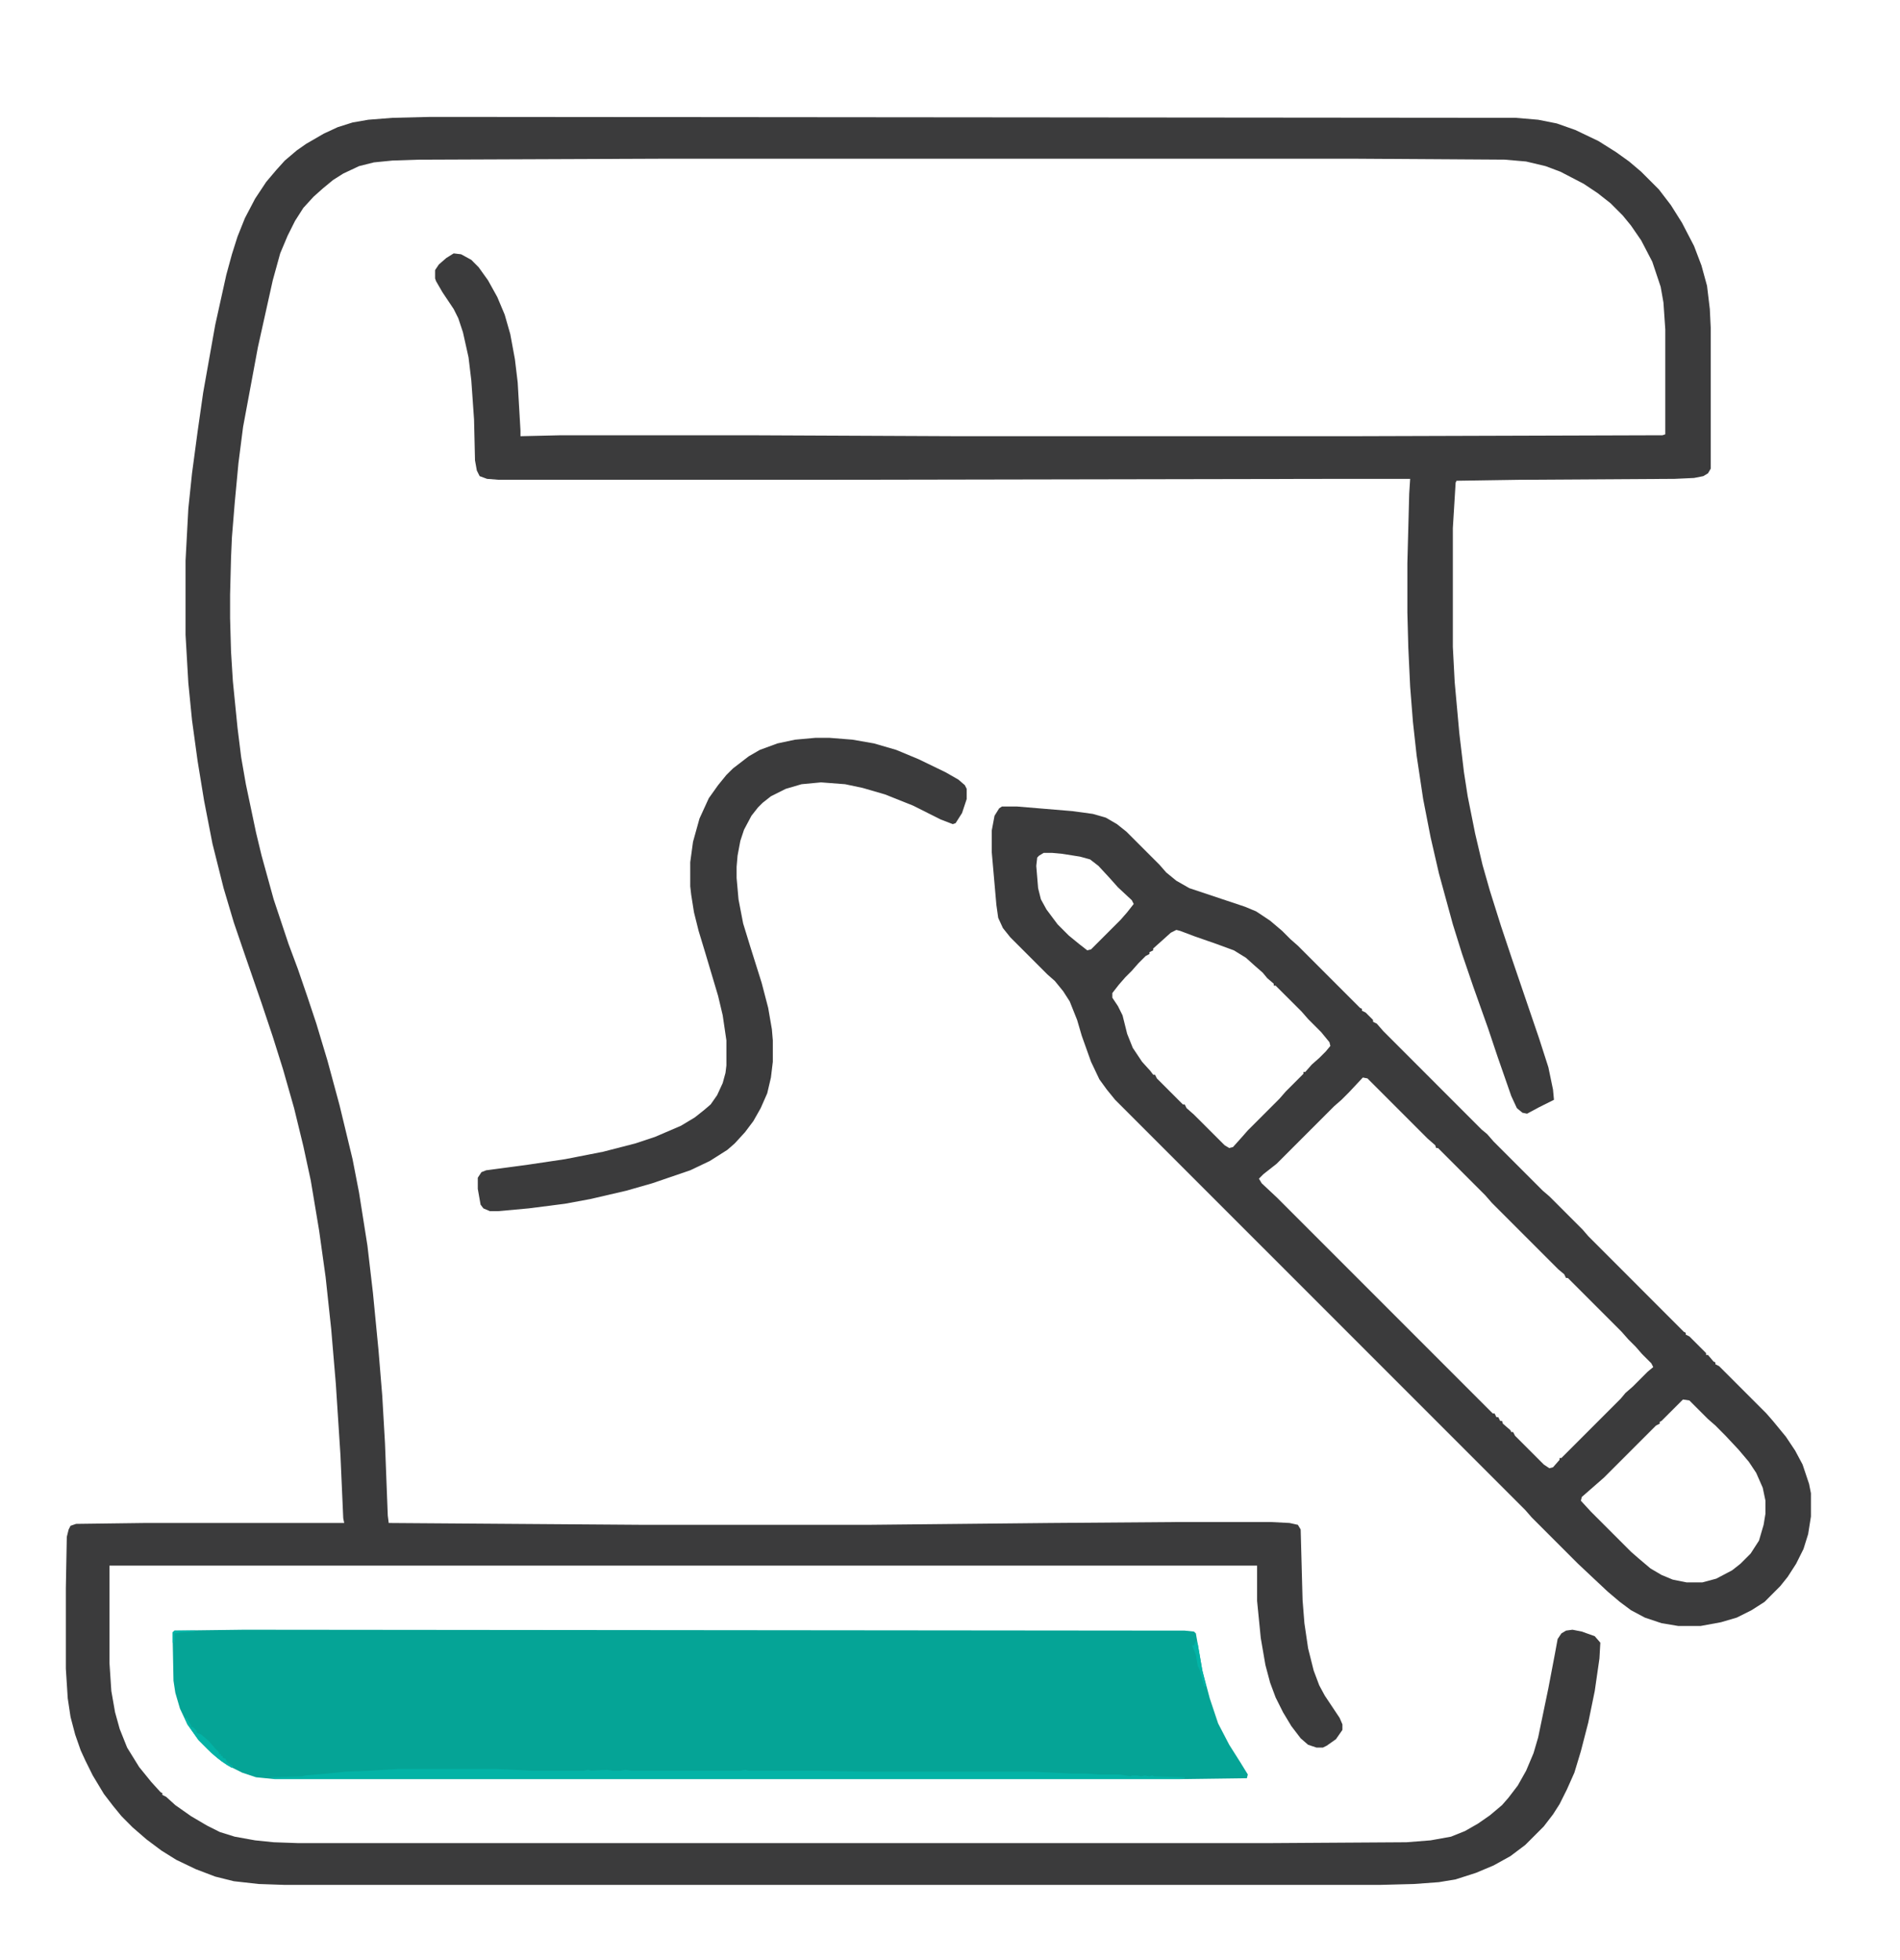 <svg width="32" height="33" viewBox="0 0 32 33" fill="none" xmlns="http://www.w3.org/2000/svg">
<path d="M7.219 1.969H8.297L25.531 1.984L25.906 2.016L26.219 2.078L26.531 2.188L26.922 2.375L27.219 2.562L27.438 2.719L27.641 2.891L27.938 3.188L28.141 3.453L28.328 3.75L28.531 4.141L28.656 4.469L28.75 4.812L28.797 5.203L28.812 5.516V7.891L28.766 7.969L28.688 8.016L28.531 8.047L28.203 8.062L25.578 8.078L24.531 8.094L24.516 8.125L24.469 8.891V10.891L24.5 11.484L24.578 12.344L24.656 13L24.719 13.406L24.844 14.031L24.969 14.562L25.094 15L25.281 15.594L25.469 16.156L25.922 17.484L26.078 17.969L26.156 18.344L26.172 18.516L25.922 18.641L25.719 18.75L25.641 18.734L25.547 18.656L25.453 18.453L25.219 17.781L25.062 17.312L24.812 16.609L24.625 16.062L24.469 15.562L24.234 14.703L24.094 14.094L23.969 13.453L23.859 12.719L23.797 12.156L23.75 11.562L23.719 10.906L23.703 10.312V9.484L23.734 8.312L23.75 8.062H22.672L13.672 8.078H8.406L8.203 8.062L8.078 8.016L8.031 7.922L8 7.75L7.984 7.062L7.938 6.406L7.891 6.016L7.797 5.594L7.719 5.359L7.641 5.203L7.453 4.922L7.344 4.734L7.328 4.688V4.547L7.391 4.453L7.516 4.344L7.641 4.266L7.766 4.281L7.938 4.375L8.062 4.5L8.219 4.719L8.375 5L8.5 5.297L8.594 5.625L8.672 6.047L8.719 6.438L8.766 7.25V7.344L9.453 7.328H12.594L16.156 7.344H22.734L28 7.328L28.047 7.312V5.547L28.016 5.094L27.969 4.828L27.828 4.406L27.641 4.047L27.469 3.797L27.328 3.625L27.125 3.422L26.906 3.25L26.672 3.094L26.281 2.891L26.031 2.797L25.703 2.719L25.344 2.688L22.844 2.672H11.141L7.062 2.688L6.609 2.703L6.297 2.734L6.047 2.797L5.781 2.922L5.609 3.031L5.438 3.172L5.281 3.312L5.109 3.5L4.969 3.719L4.844 3.969L4.719 4.266L4.594 4.719L4.344 5.844L4.094 7.188L4.016 7.797L3.953 8.469L3.906 9.047L3.891 9.391L3.875 10.016V10.406L3.891 10.969L3.922 11.469L4 12.25L4.062 12.75L4.141 13.203L4.312 14.016L4.406 14.406L4.609 15.141L4.859 15.891L5.016 16.312L5.172 16.766L5.328 17.234L5.516 17.859L5.719 18.609L5.938 19.516L6.047 20.078L6.188 20.969L6.281 21.766L6.375 22.734L6.438 23.5L6.484 24.297L6.531 25.516L6.547 25.641L10.859 25.672H14.609L17.688 25.641L19.812 25.625H21.406L21.719 25.641L21.859 25.672L21.906 25.75L21.938 26.938L21.969 27.328L22.031 27.75L22.125 28.125L22.219 28.375L22.312 28.547L22.562 28.922L22.609 29.031V29.125L22.5 29.281L22.344 29.391L22.281 29.422H22.172L22.031 29.375L21.906 29.266L21.75 29.062L21.609 28.828L21.484 28.578L21.391 28.328L21.312 28.031L21.234 27.578L21.172 26.953V26.359H1.844V28L1.875 28.469L1.938 28.828L2.016 29.109L2.141 29.422L2.344 29.75L2.547 30L2.703 30.172L2.734 30.188V30.219L2.797 30.25L2.953 30.391L3.219 30.578L3.484 30.734L3.703 30.844L3.953 30.922L4.297 30.984L4.609 31.016L5.031 31.031H21.312L23.688 31.016L24.094 30.984L24.438 30.922L24.672 30.828L24.891 30.703L25.094 30.562L25.297 30.391L25.406 30.266L25.562 30.062L25.703 29.812L25.828 29.516L25.906 29.25L26.078 28.422L26.188 27.844L26.234 27.594L26.297 27.5L26.375 27.453L26.484 27.438L26.641 27.469L26.859 27.547L26.953 27.656L26.938 27.922L26.859 28.469L26.75 29L26.625 29.484L26.516 29.844L26.391 30.125L26.266 30.375L26.156 30.547L26 30.75L25.688 31.062L25.438 31.25L25.156 31.406L24.859 31.531L24.516 31.641L24.234 31.688L23.812 31.719L23.234 31.734H4.797L4.359 31.719L3.938 31.672L3.625 31.594L3.297 31.469L2.969 31.312L2.719 31.156L2.469 30.969L2.234 30.766L2.047 30.578L1.906 30.406L1.75 30.203L1.562 29.891L1.438 29.641L1.359 29.469L1.266 29.203L1.188 28.906L1.141 28.594L1.109 28.094V26.734L1.125 25.875L1.156 25.75L1.188 25.688L1.281 25.656L2.438 25.641H5.797L5.781 25.562L5.734 24.5L5.656 23.297L5.578 22.375L5.484 21.5L5.375 20.719L5.234 19.875L5.109 19.297L4.953 18.656L4.766 18L4.594 17.453L4.406 16.891L4.125 16.078L3.938 15.531L3.766 14.953L3.578 14.203L3.438 13.484L3.328 12.812L3.234 12.125L3.172 11.5L3.125 10.688V9.438L3.172 8.562L3.234 7.969L3.328 7.266L3.422 6.609L3.625 5.469L3.812 4.625L3.906 4.281L4 3.984L4.125 3.672L4.297 3.344L4.484 3.062L4.656 2.859L4.797 2.703L5 2.531L5.156 2.422L5.453 2.25L5.688 2.141L5.938 2.062L6.203 2.016L6.609 1.984L7.219 1.969Z" fill="#3B3B3C"/>
<path d="M4.109 27.438L19.953 27.453L20.109 27.469L20.141 27.5L20.25 28.125L20.375 28.594L20.516 29.016L20.703 29.375L20.891 29.672L21.016 29.875L21 29.938L19.875 29.953H4.625L4.312 29.922L4.078 29.844L3.828 29.719L3.656 29.594L3.5 29.453L3.344 29.297L3.156 29.031L3.031 28.766L2.953 28.5L2.922 28.297L2.906 27.484L2.938 27.453L4.109 27.438Z" fill="#05A496"/>
<path d="M16.875 13.578H17.125L18.062 13.656L18.406 13.703L18.625 13.766L18.812 13.875L18.969 14L19.531 14.562L19.641 14.688L19.812 14.828L20.031 14.953L20.969 15.266L21.156 15.344L21.391 15.5L21.594 15.672L21.734 15.812L21.859 15.922L22.906 16.969L22.938 16.984V17.016L23 17.047L23.125 17.172V17.203L23.188 17.234L23.297 17.359L24.953 19.016L25.047 19.094L25.156 19.219L25.984 20.047L26.094 20.141L26.656 20.703L26.75 20.812L28.359 22.422L28.391 22.438V22.469L28.453 22.5L28.734 22.781V22.812H28.766L28.859 22.922L28.891 22.938V22.969L28.953 23L29.75 23.797L29.859 23.922L30.078 24.188L30.234 24.422L30.359 24.656L30.469 24.984L30.5 25.141V25.531L30.453 25.828L30.375 26.078L30.25 26.328L30.109 26.547L29.984 26.703L29.719 26.969L29.5 27.109L29.25 27.234L28.984 27.312L28.641 27.375H28.266L27.984 27.328L27.703 27.234L27.469 27.109L27.281 26.969L27.078 26.797L26.844 26.578L26.578 26.328L25.797 25.547L25.688 25.422L18.781 18.516L18.641 18.344L18.516 18.172L18.375 17.875L18.219 17.438L18.141 17.172L18.016 16.859L17.906 16.688L17.766 16.516L17.641 16.406L17.016 15.781L16.891 15.625L16.812 15.453L16.781 15.234L16.703 14.344V13.984L16.75 13.734L16.828 13.609L16.875 13.578ZM17.578 14.359L17.5 14.406L17.469 14.438L17.453 14.578L17.484 14.953L17.531 15.141L17.625 15.312L17.812 15.562L18 15.75L18.172 15.891L18.312 16L18.375 15.984L18.875 15.484L18.984 15.359L19.094 15.219L19.062 15.156L18.828 14.938L18.688 14.781L18.5 14.578L18.359 14.469L18.188 14.422L17.891 14.375L17.719 14.359H17.578ZM19.812 15.656L19.719 15.703L19.562 15.844L19.422 15.969V16L19.359 16.031V16.062L19.297 16.094L19.172 16.219L19.062 16.344L18.953 16.453L18.844 16.578L18.734 16.719V16.797L18.828 16.938L18.906 17.094L18.984 17.406L19.078 17.641L19.234 17.875L19.375 18.031L19.422 18.094H19.453L19.484 18.156L19.922 18.594H19.953L19.984 18.656L20.109 18.766L20.625 19.281L20.703 19.328L20.766 19.312L20.906 19.156L21.016 19.031L21.547 18.5L21.656 18.375L21.953 18.078V18.047H21.984L22.094 17.922L22.219 17.812L22.328 17.703L22.406 17.609L22.391 17.547L22.25 17.375L22.031 17.156L21.922 17.031L21.484 16.594H21.453V16.562L21.344 16.469L21.266 16.375L21.141 16.266L20.984 16.125L20.781 16L20.484 15.891L20.125 15.766L19.875 15.672L19.812 15.656ZM22.953 18.141L22.719 18.391L22.594 18.516L22.469 18.625L21.5 19.594L21.281 19.766L21.203 19.844L21.25 19.922L21.5 20.156L25.141 23.797H25.172L25.203 23.859H25.234L25.266 23.922H25.297L25.312 23.969L25.438 24.078L25.453 24.109H25.484L25.516 24.172L26 24.656L26.094 24.719L26.156 24.703L26.266 24.578V24.547H26.297L27.297 23.547L27.375 23.453L27.5 23.344L27.75 23.094L27.844 23.016L27.812 22.953L27.656 22.797L27.547 22.672L27.422 22.547L27.312 22.422L26.406 21.516H26.375L26.344 21.453L26.25 21.375L25.125 20.25L25.016 20.125L24.219 19.328H24.188L24.172 19.281L24.047 19.172L23.031 18.156L22.953 18.141ZM28.344 23.562L27.984 23.922L27.953 23.938V23.969L27.891 24L27.016 24.875L26.641 25.203L26.625 25.266L26.797 25.453L27.469 26.125L27.594 26.234L27.797 26.406L27.984 26.516L28.172 26.594L28.406 26.641H28.672L28.906 26.578L29.172 26.438L29.312 26.328L29.484 26.156L29.625 25.938L29.703 25.672L29.734 25.484V25.266L29.688 25.047L29.578 24.797L29.453 24.609L29.281 24.406L29.062 24.172L28.891 24L28.766 23.891L28.453 23.578L28.344 23.562Z" fill="#3B3B3C"/>
<path d="M13.734 12.422H13.969L14.359 12.453L14.719 12.516L15.094 12.625L15.469 12.781L15.922 13L16.141 13.125L16.25 13.219L16.281 13.281V13.453L16.203 13.688L16.094 13.859L16.047 13.875L15.844 13.797L15.375 13.562L14.906 13.375L14.531 13.266L14.234 13.203L13.828 13.172L13.5 13.203L13.234 13.281L12.984 13.406L12.844 13.516L12.766 13.594L12.656 13.734L12.531 13.969L12.469 14.156L12.422 14.406L12.406 14.594V14.781L12.438 15.141L12.516 15.547L12.641 15.953L12.828 16.547L12.938 16.969L13 17.328L13.016 17.516V17.875L12.984 18.141L12.922 18.406L12.812 18.656L12.688 18.875L12.547 19.062L12.375 19.25L12.25 19.359L11.953 19.547L11.625 19.703L10.984 19.922L10.547 20.047L9.938 20.188L9.516 20.266L8.906 20.344L8.391 20.391H8.25L8.141 20.344L8.094 20.281L8.047 20.016V19.828L8.109 19.734L8.188 19.703L8.891 19.609L9.516 19.516L10.156 19.391L10.703 19.25L11.031 19.141L11.469 18.953L11.703 18.812L11.859 18.688L11.969 18.594L12.078 18.438L12.172 18.234L12.219 18.062L12.234 17.938V17.516L12.172 17.094L12.094 16.766L11.875 16.031L11.766 15.672L11.688 15.359L11.641 15.062L11.625 14.922V14.516L11.672 14.172L11.781 13.781L11.938 13.438L12.094 13.219L12.234 13.047L12.344 12.938L12.609 12.734L12.797 12.625L13.094 12.516L13.391 12.453L13.734 12.422Z" fill="#3B3B3C"/>
<path d="M6.719 29.781H8.344L8.672 29.797L8.938 29.812H9.828L9.906 29.797L9.953 29.812L10.219 29.797L10.312 29.812H10.453L10.531 29.797L10.625 29.812H12.469L12.547 29.797L12.609 29.812H13.75L14.594 29.828H17.391L18.047 29.859H18.297L18.5 29.875H18.859L19.047 29.906L19.062 29.891H19.156L19.219 29.906L19.281 29.891L19.359 29.906L19.406 29.891L19.438 29.906L19.953 29.922V29.938L19.875 29.953H4.625L4.562 29.922L5.094 29.906L5.141 29.891L5.516 29.859L5.812 29.828L6.219 29.812L6.719 29.781Z" fill="#03B3A6"/>
<path d="M3.109 28.922H3.141L3.219 29.047V29.078H3.25L3.312 29.141V29.172L3.391 29.203L3.516 29.312L3.625 29.438L3.688 29.5V29.531H3.719V29.562H3.75V29.594L3.797 29.609L3.828 29.672L3.922 29.734L3.906 29.766L3.734 29.656L3.562 29.516L3.344 29.297L3.156 29.031L3.109 28.922Z" fill="#03B3A6"/>
<path d="M20.141 27.625L20.172 27.672L20.25 28.125L20.312 28.391H20.281L20.203 28.109L20.172 28.047L20.141 27.859L20.078 27.703H20.109L20.141 27.625Z" fill="#03B3A6"/>
<path d="M2.938 27.453H3.281V27.469L3.047 27.484L2.938 27.5V27.656H2.906V27.484L2.938 27.453Z" fill="#03B4A7"/>
</svg>
